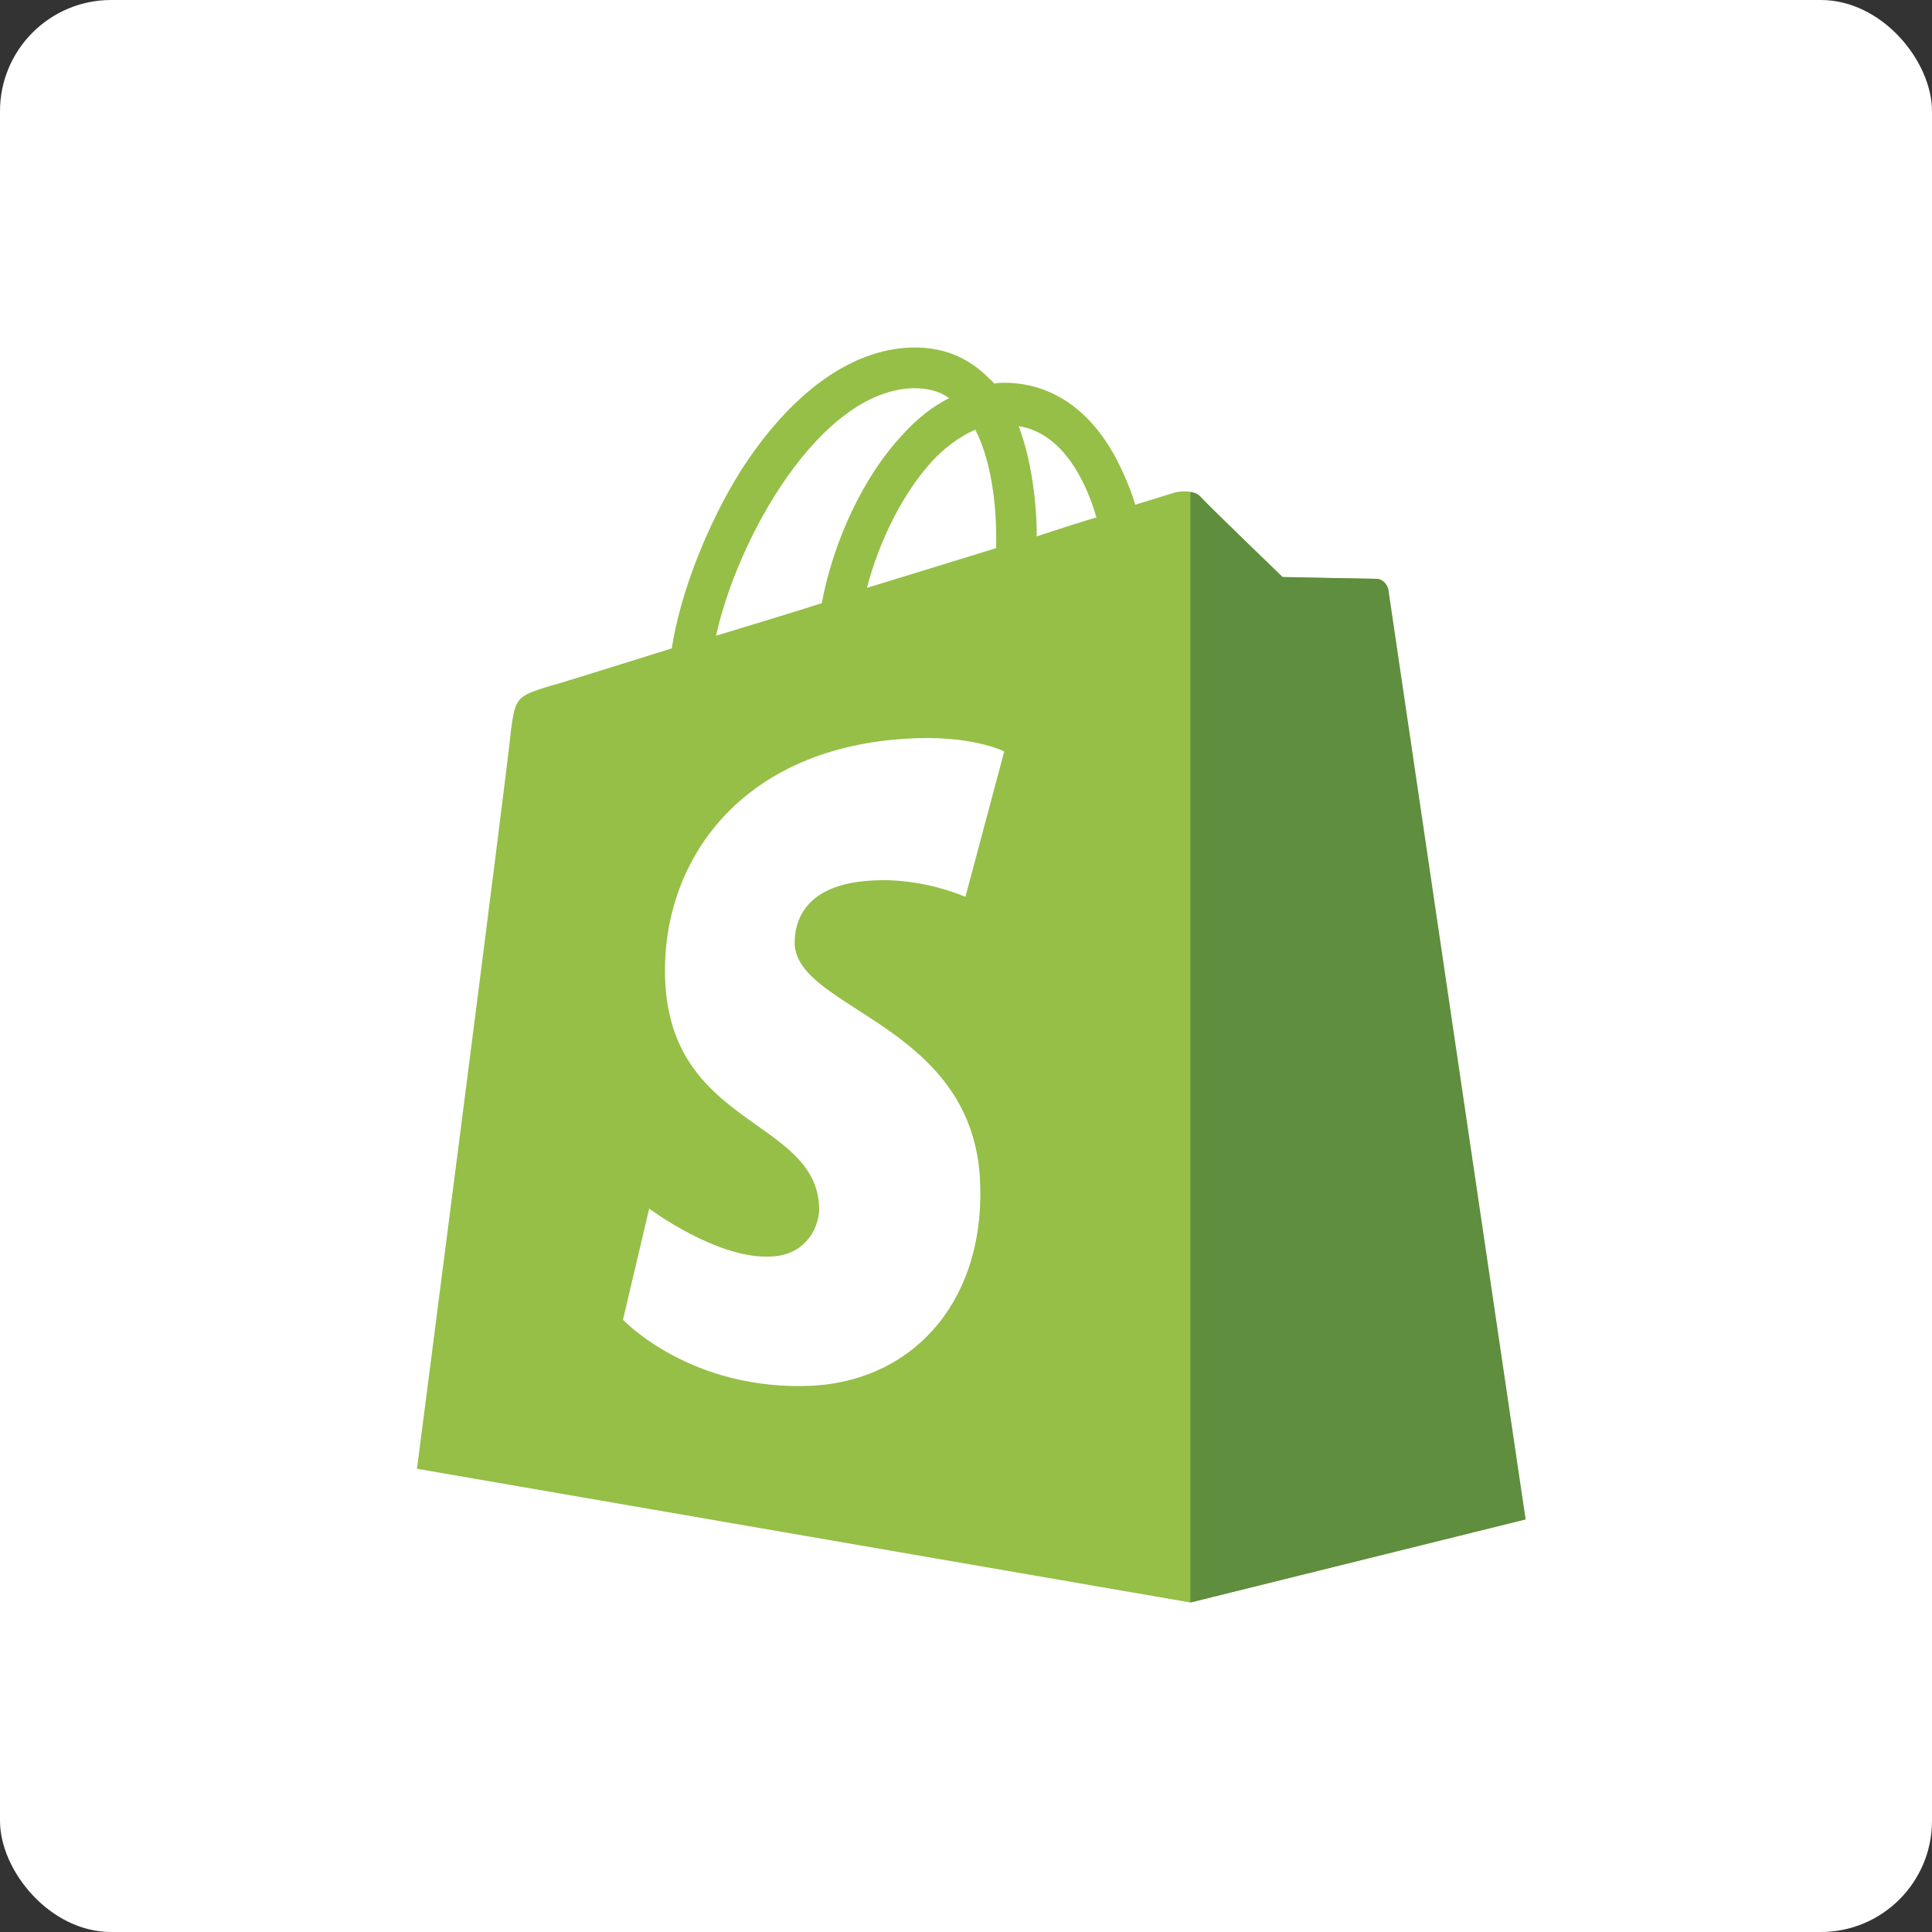 <svg width="139" height="139" viewBox="0 0 139 139" fill="none" xmlns="http://www.w3.org/2000/svg">
<rect x="0" y="0" width="139" height="139" fill="#333333" stroke="none"/>
<rect width="139" height="139" rx="8" fill="white"/>
<path d="M99.812 42.359C99.748 41.904 99.357 41.644 99.032 41.644C98.707 41.644 92.272 41.514 92.272 41.514C92.272 41.514 86.877 36.314 86.357 35.729C85.837 35.209 84.797 35.339 84.407 35.469C84.407 35.469 83.367 35.794 81.677 36.314C81.417 35.404 80.962 34.299 80.377 33.129C78.492 29.489 75.632 27.539 72.251 27.539C71.992 27.539 71.796 27.539 71.537 27.604C71.406 27.474 71.341 27.344 71.212 27.279C69.716 25.719 67.831 24.939 65.556 25.004C61.201 25.134 56.846 28.319 53.271 33.909C50.801 37.874 48.916 42.814 48.331 46.65C43.325 48.21 39.815 49.315 39.685 49.315C37.15 50.095 37.085 50.16 36.76 52.565C36.63 54.385 30 105.672 30 105.672L85.642 115.292L109.758 109.312C109.693 109.312 99.877 42.814 99.812 42.359ZM78.882 37.224C77.582 37.614 76.152 38.069 74.592 38.589C74.592 36.379 74.267 33.259 73.291 30.659C76.607 31.179 78.232 34.949 78.882 37.224ZM71.666 39.434C68.741 40.344 65.556 41.319 62.371 42.294C63.281 38.849 64.971 35.469 67.051 33.194C67.831 32.349 68.936 31.439 70.171 30.919C71.472 33.454 71.731 37.029 71.666 39.434ZM65.686 27.929C66.726 27.929 67.571 28.124 68.286 28.644C67.116 29.229 65.946 30.139 64.906 31.309C62.111 34.299 59.966 38.914 59.121 43.399C56.456 44.244 53.856 45.025 51.516 45.739C53.076 38.654 58.991 28.124 65.686 27.929Z" fill="#95BF47"/>
<path d="M99.035 41.647C98.71 41.647 92.275 41.517 92.275 41.517C92.275 41.517 86.88 36.316 86.36 35.731C86.165 35.536 85.904 35.406 85.644 35.406V115.294L109.76 109.314C109.76 109.314 99.945 42.816 99.88 42.361C99.75 41.907 99.36 41.647 99.035 41.647Z" fill="#5E8E3E"/>
<path d="M72.252 54.062L69.457 64.528C69.457 64.528 66.337 63.097 62.632 63.358C57.172 63.682 57.172 67.128 57.172 67.973C57.496 72.653 69.782 73.693 70.497 84.678C71.017 93.324 65.947 99.239 58.536 99.694C49.696 100.149 44.821 94.949 44.821 94.949L46.706 86.953C46.706 86.953 51.646 90.659 55.546 90.398C58.081 90.269 59.056 88.123 58.926 86.693C58.536 80.583 48.526 80.973 47.876 70.898C47.356 62.447 52.881 53.932 65.102 53.152C69.847 52.827 72.252 54.062 72.252 54.062Z" fill="white"/>
</svg>
